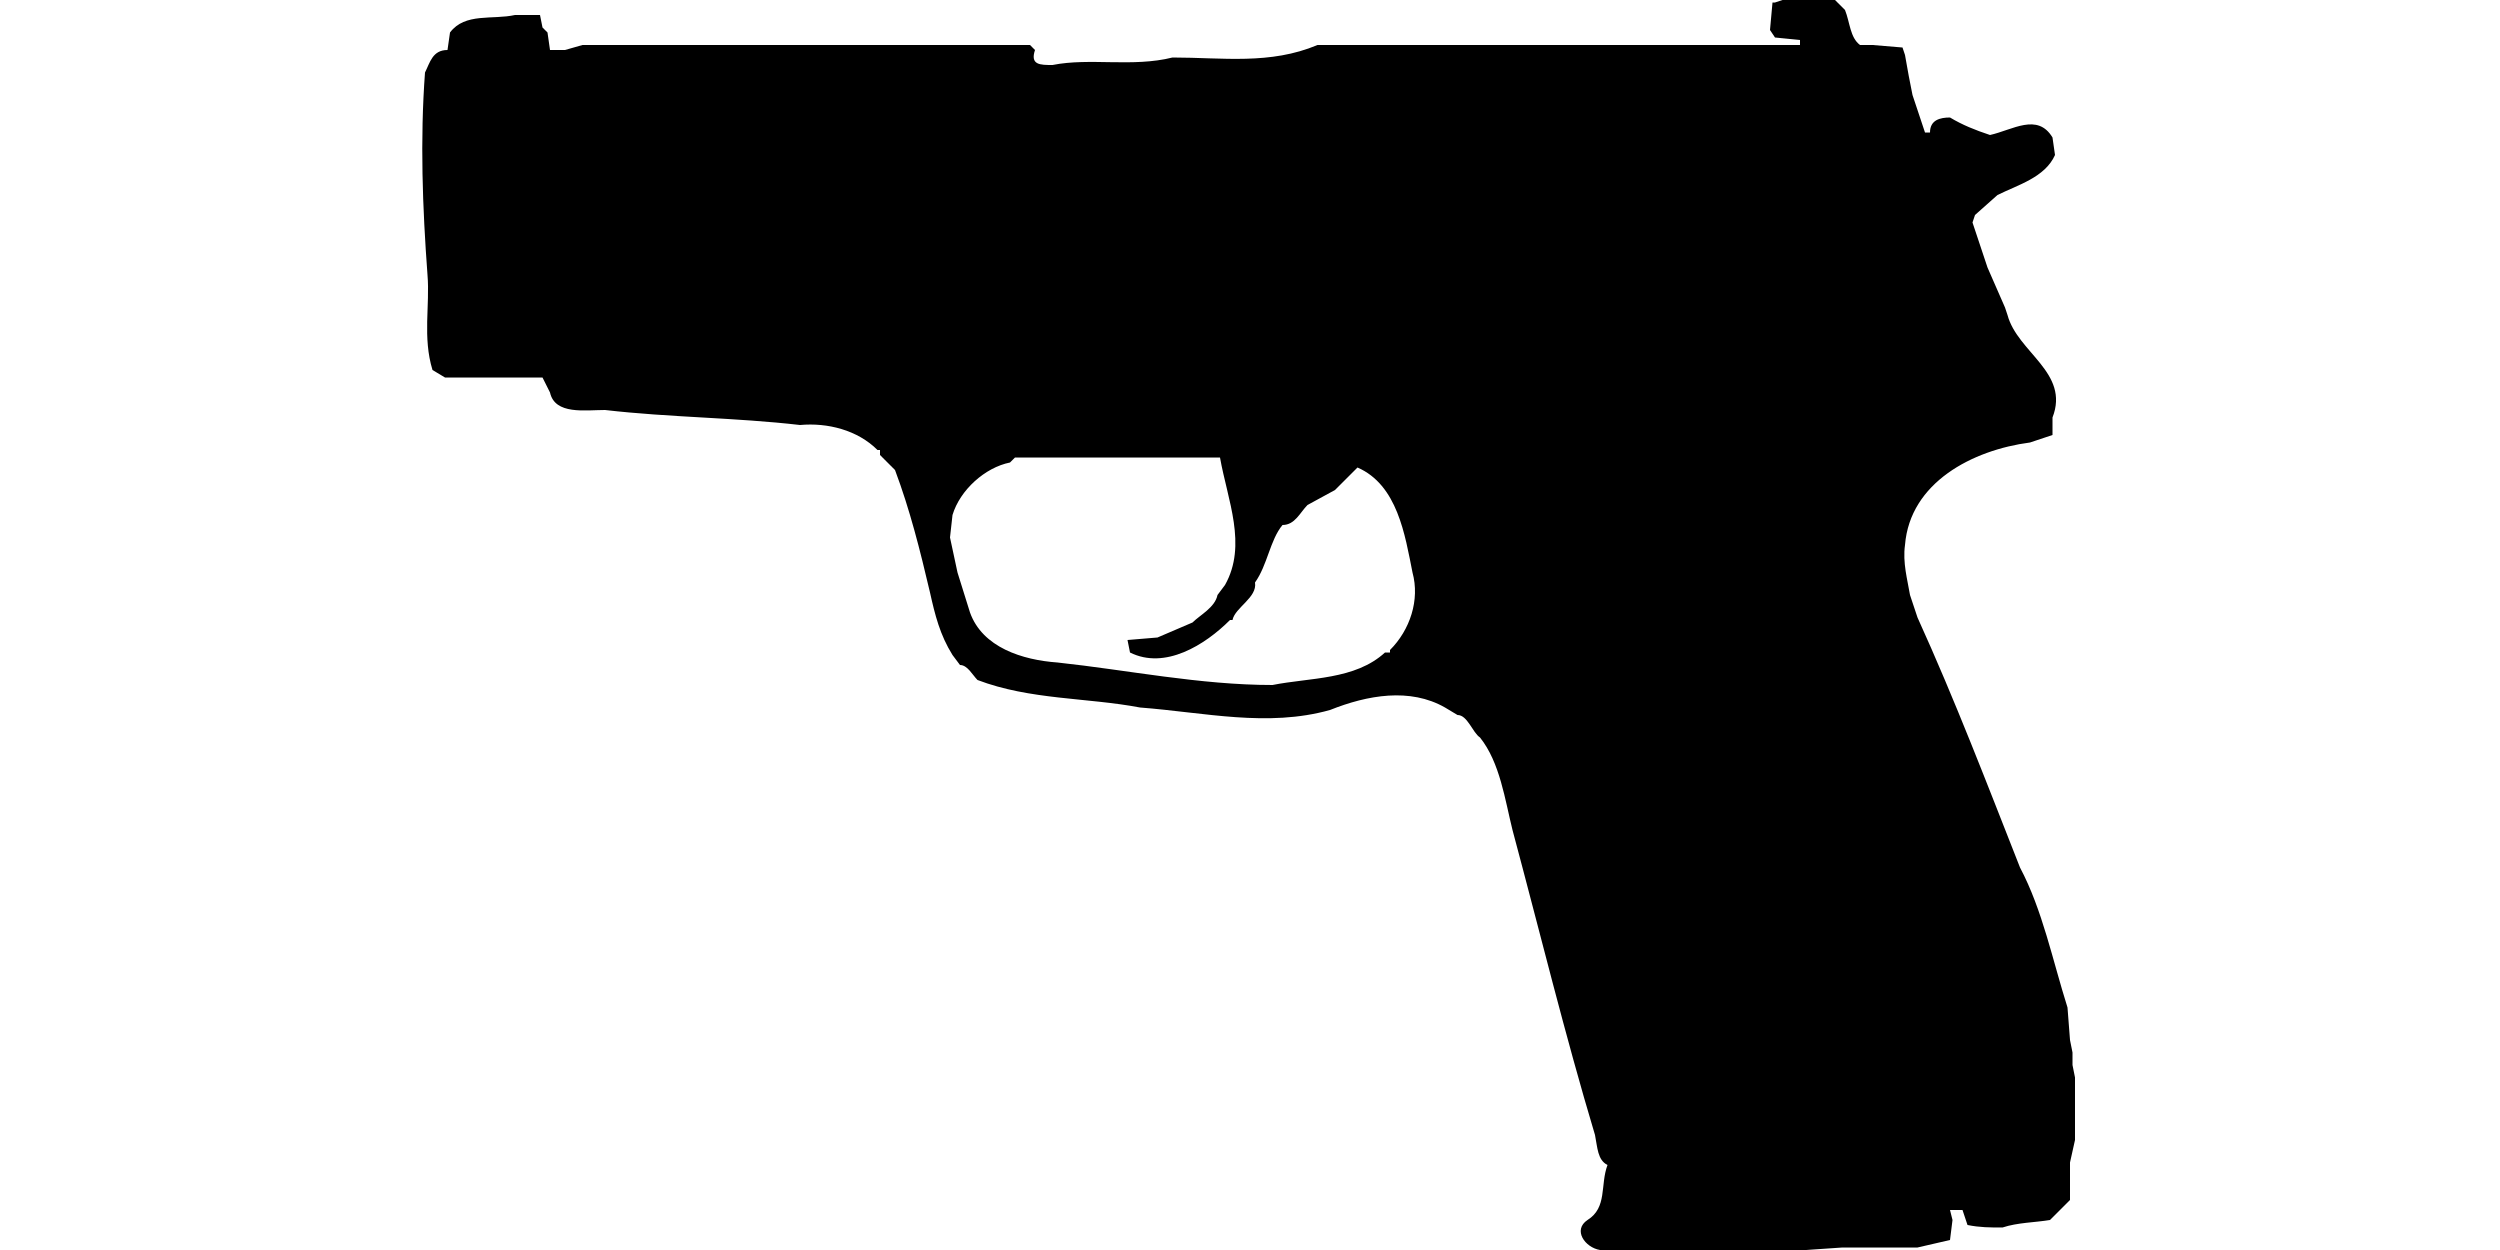 <?xml version="1.0" encoding="UTF-8"?>
<!DOCTYPE svg PUBLIC "-//W3C//DTD SVG 1.1//EN" "http://www.w3.org/Graphics/SVG/1.1/DTD/svg11.dtd">
<svg xmlns="http://www.w3.org/2000/svg" width="1000" height="500" version="1.1" viewBox="0 0 1000 500">
<path d="M710,1M710,1L709,1L708,12L710,15L720,16L720,18L527,18C508,26 489,23 469,23C453,27 436,23 421,26C416,26 412,26 414,20L412,18L233,18L226,20L220,20L219,13L217,11L216,6L206,6C197,8 186,5 180,13L179,20C173,20 172,25 170,29C168,56 169,83 171,110C172,122 169,135 173,148L178,151L217,151L220,157C222,166 234,164 242,164C268,167 294,167 320,170C331,169 343,172 351,180L352,180L352,182L358,188C364,204 368,220 372,237C374,246 376,254 381,262L384,266C387,266 389,270 391,272C412,280 435,279 456,283C482,285 507,291 532,284C547,278 564,275 578,283L583,286C587,286 589,293 592,295C600,305 602,320 605,332C616,373 626,414 638,454C639,459 639,464 643,466C640,474 643,483 635,488C629,492 634,499 640,500C672,505 705,501 737,499L767,499L780,496L781,488L780,484L785,484L787,490C792,491 796,491 801,491C807,489 814,489 820,488L828,480L828,465L830,456L830,431L829,426L829,421L828,416L827,403C821,384 817,364 808,347C795,314 782,280 767,247L764,238C763,232 761,225 762,218C764,193 789,180 812,177L821,174L821,167C828,149 807,141 803,126L802,123L795,107L789,89L790,86L799,78C807,74 818,71 822,62L821,55C815,45 805,52 796,54C790,52 785,50 780,47C776,47 772,48 772,53L770,53L765,38C764,33 763,28 762,22L761,19L749,18L744,18C740,15 740,9 738,4L734,0L713,0ZM406,183M406,183L488,183C491,200 499,218 490,234L487,238C486,243 480,246 477,249L463,255L451,256L452,261C466,268 482,258 492,248L493,248C494,243 503,239 502,233C507,226 508,216 513,210C518,210 520,205 523,202L534,196L543,187C559,194 562,214 565,229C568,240 564,252 556,260L556,261L554,261C542,272 524,271 509,274C480,274 451,268 423,265C409,264 393,259 388,245L383,229L380,215L381,206C384,196 394,187 404,185Z"/>
</svg>
